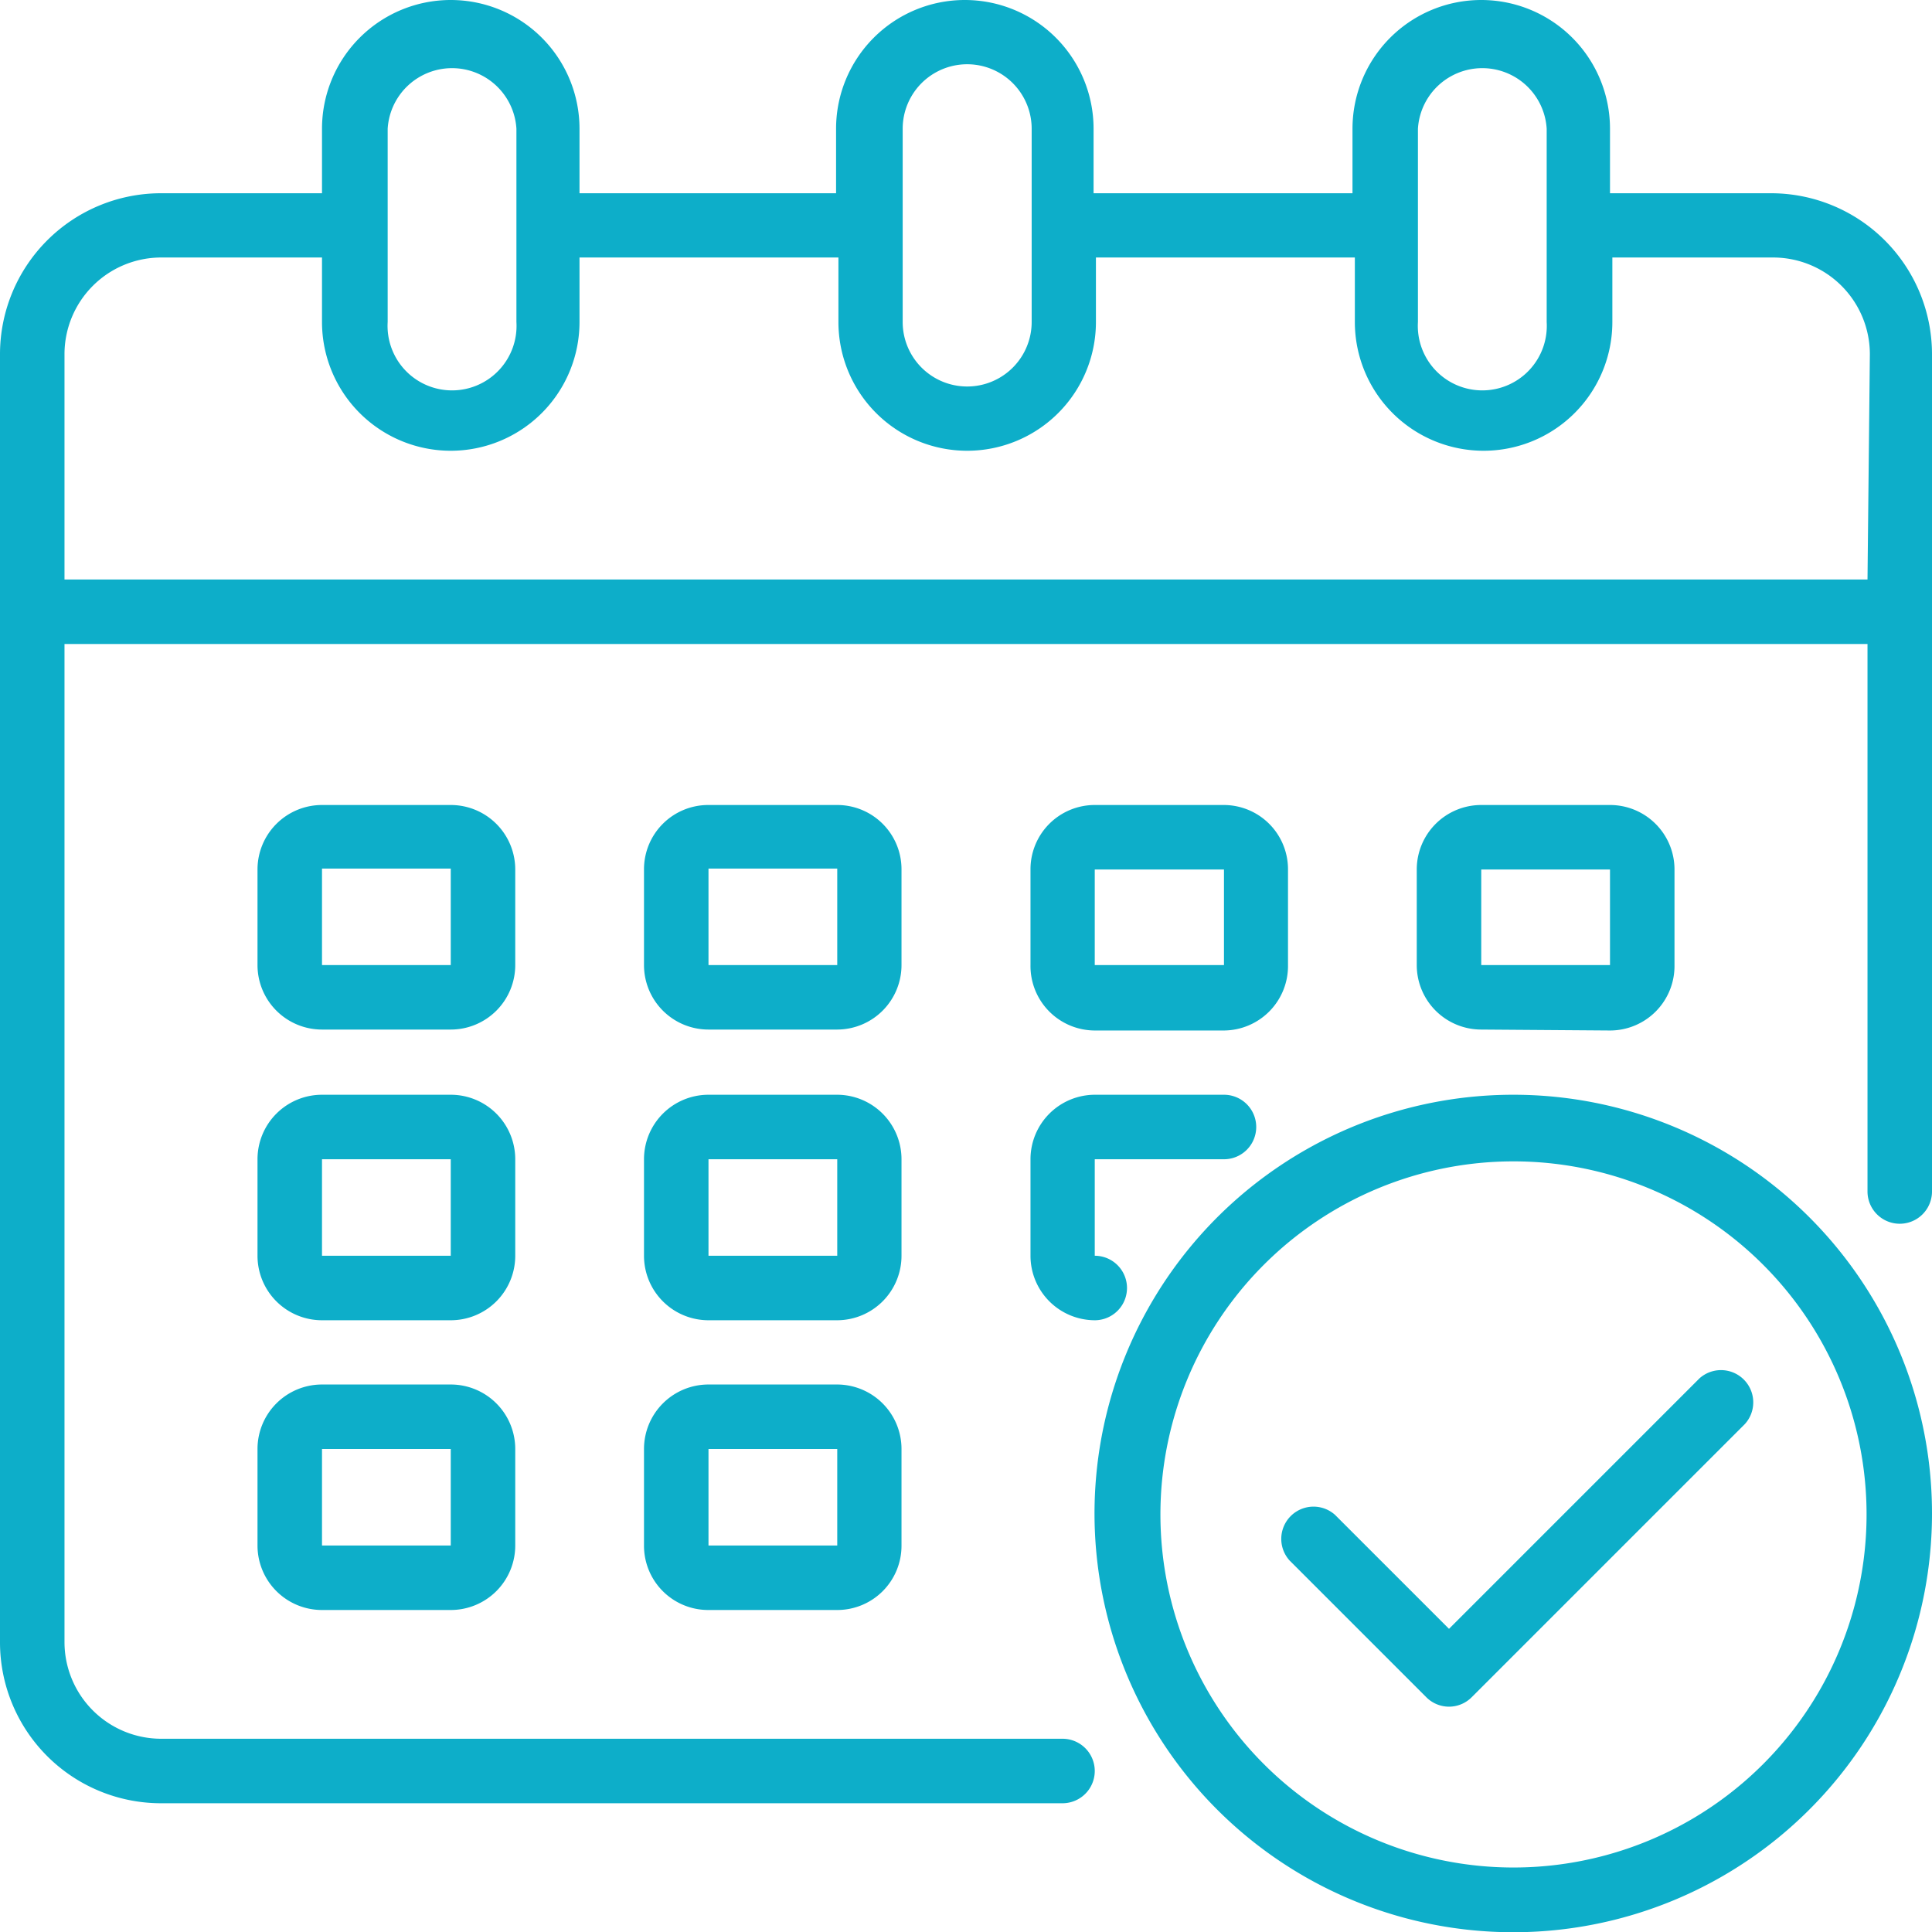 <svg xmlns="http://www.w3.org/2000/svg" viewBox="0 0 82.08 82.08"><defs><style>.cls-1{fill:#0daec9;}</style></defs><g id="レイヤー_2" data-name="レイヤー 2"><g id="レイヤー_1-2" data-name="レイヤー 1"><g id="Calendar"><path class="cls-1" d="M75.24,8.21H68.4V5.47a5.47,5.47,0,0,0-10.94,0V8.21h-11V5.47a5.47,5.47,0,0,0-10.94,0V8.21H24.62V5.47a5.47,5.47,0,0,0-10.94,0V8.21H6.84A6.84,6.84,0,0,0,0,15.05V69.77a6.84,6.84,0,0,0,6.84,6.84h38.3a1.37,1.37,0,1,0,0-2.74H6.84a4.11,4.11,0,0,1-4.1-4.1V27.36h76.6V50.62a1.37,1.37,0,0,0,2.74,0V15.05A6.84,6.84,0,0,0,75.24,8.21Zm-15-2.74a2.74,2.74,0,0,1,5.47,0v8.21a2.74,2.74,0,1,1-5.47,0Zm-21.89,0a2.74,2.74,0,0,1,5.48,0v8.21a2.74,2.74,0,1,1-5.48,0Zm-21.88,0a2.74,2.74,0,0,1,5.47,0v8.21a2.74,2.74,0,1,1-5.47,0ZM79.34,24.62H2.74V15.05a4.11,4.11,0,0,1,4.1-4.11h6.84v2.74a5.47,5.47,0,0,0,10.94,0V10.94h11v2.74a5.47,5.47,0,0,0,10.94,0V10.94h11v2.74a5.47,5.47,0,0,0,10.94,0V10.94h6.84a4.11,4.11,0,0,1,4.1,4.11Z"/><path class="cls-1" d="M38.3,36.94a2.73,2.73,0,0,0-2.73-2.74H30.1a2.73,2.73,0,0,0-2.74,2.74V41a2.74,2.74,0,0,0,2.74,2.74h5.47A2.74,2.74,0,0,0,38.3,41ZM30.1,41v-4.1h5.47V41Z"/><path class="cls-1" d="M21.89,36.94a2.74,2.74,0,0,0-2.74-2.74H13.68a2.74,2.74,0,0,0-2.74,2.74V41a2.74,2.74,0,0,0,2.74,2.74h5.47A2.74,2.74,0,0,0,21.89,41ZM13.68,41v-4.1h5.47V41Z"/><path class="cls-1" d="M68.4,43.78A2.74,2.74,0,0,0,71.14,41v-4.1A2.74,2.74,0,0,0,68.4,34.2H62.93a2.74,2.74,0,0,0-2.74,2.74V41a2.74,2.74,0,0,0,2.74,2.74Zm-5.47-6.84H68.4V41H62.93Z"/><path class="cls-1" d="M38.3,49.25a2.74,2.74,0,0,0-2.73-2.74H30.1a2.74,2.74,0,0,0-2.74,2.74v4.1a2.74,2.74,0,0,0,2.74,2.74h5.47a2.74,2.74,0,0,0,2.73-2.74Zm-8.2,4.1v-4.1h5.47v4.1Z"/><path class="cls-1" d="M21.89,49.25a2.74,2.74,0,0,0-2.74-2.74H13.68a2.74,2.74,0,0,0-2.74,2.74v4.1a2.74,2.74,0,0,0,2.74,2.74h5.47a2.74,2.74,0,0,0,2.74-2.74Zm-8.21,4.1v-4.1h5.47v4.1Z"/><path class="cls-1" d="M35.57,58.82H30.1a2.74,2.74,0,0,0-2.74,2.74v4.1A2.73,2.73,0,0,0,30.1,68.4h5.47a2.73,2.73,0,0,0,2.73-2.74v-4.1A2.74,2.74,0,0,0,35.57,58.82ZM30.1,65.66v-4.1h5.47v4.1Z"/><path class="cls-1" d="M46.51,43.78H52A2.74,2.74,0,0,0,54.72,41v-4.1A2.73,2.73,0,0,0,52,34.2H46.51a2.73,2.73,0,0,0-2.73,2.74V41A2.74,2.74,0,0,0,46.51,43.78Zm0-6.84H52V41H46.51Z"/><path class="cls-1" d="M43.78,53.35a2.74,2.74,0,0,0,2.73,2.74,1.37,1.37,0,1,0,0-2.74v-4.1H52a1.37,1.37,0,0,0,0-2.74H46.51a2.74,2.74,0,0,0-2.73,2.74Z"/><path class="cls-1" d="M19.15,58.82H13.68a2.74,2.74,0,0,0-2.74,2.74v4.1a2.74,2.74,0,0,0,2.74,2.74h5.47a2.74,2.74,0,0,0,2.74-2.74v-4.1A2.74,2.74,0,0,0,19.15,58.82Zm-5.47,6.84v-4.1h5.47v4.1Z"/><path class="cls-1" d="M64.3,46.51A17.79,17.79,0,1,0,82.08,64.3,17.78,17.78,0,0,0,64.3,46.51Zm0,32.83a15,15,0,1,1,15-15A15,15,0,0,1,64.3,79.34Z"/><path class="cls-1" d="M72.2,58.56,61.56,69.2l-4.84-4.84a1.37,1.37,0,0,0-1.93,1.94l5.8,5.8a1.36,1.36,0,0,0,1.94,0l11.6-11.6a1.37,1.37,0,0,0-1.93-1.94Z"/></g></g></g></svg>